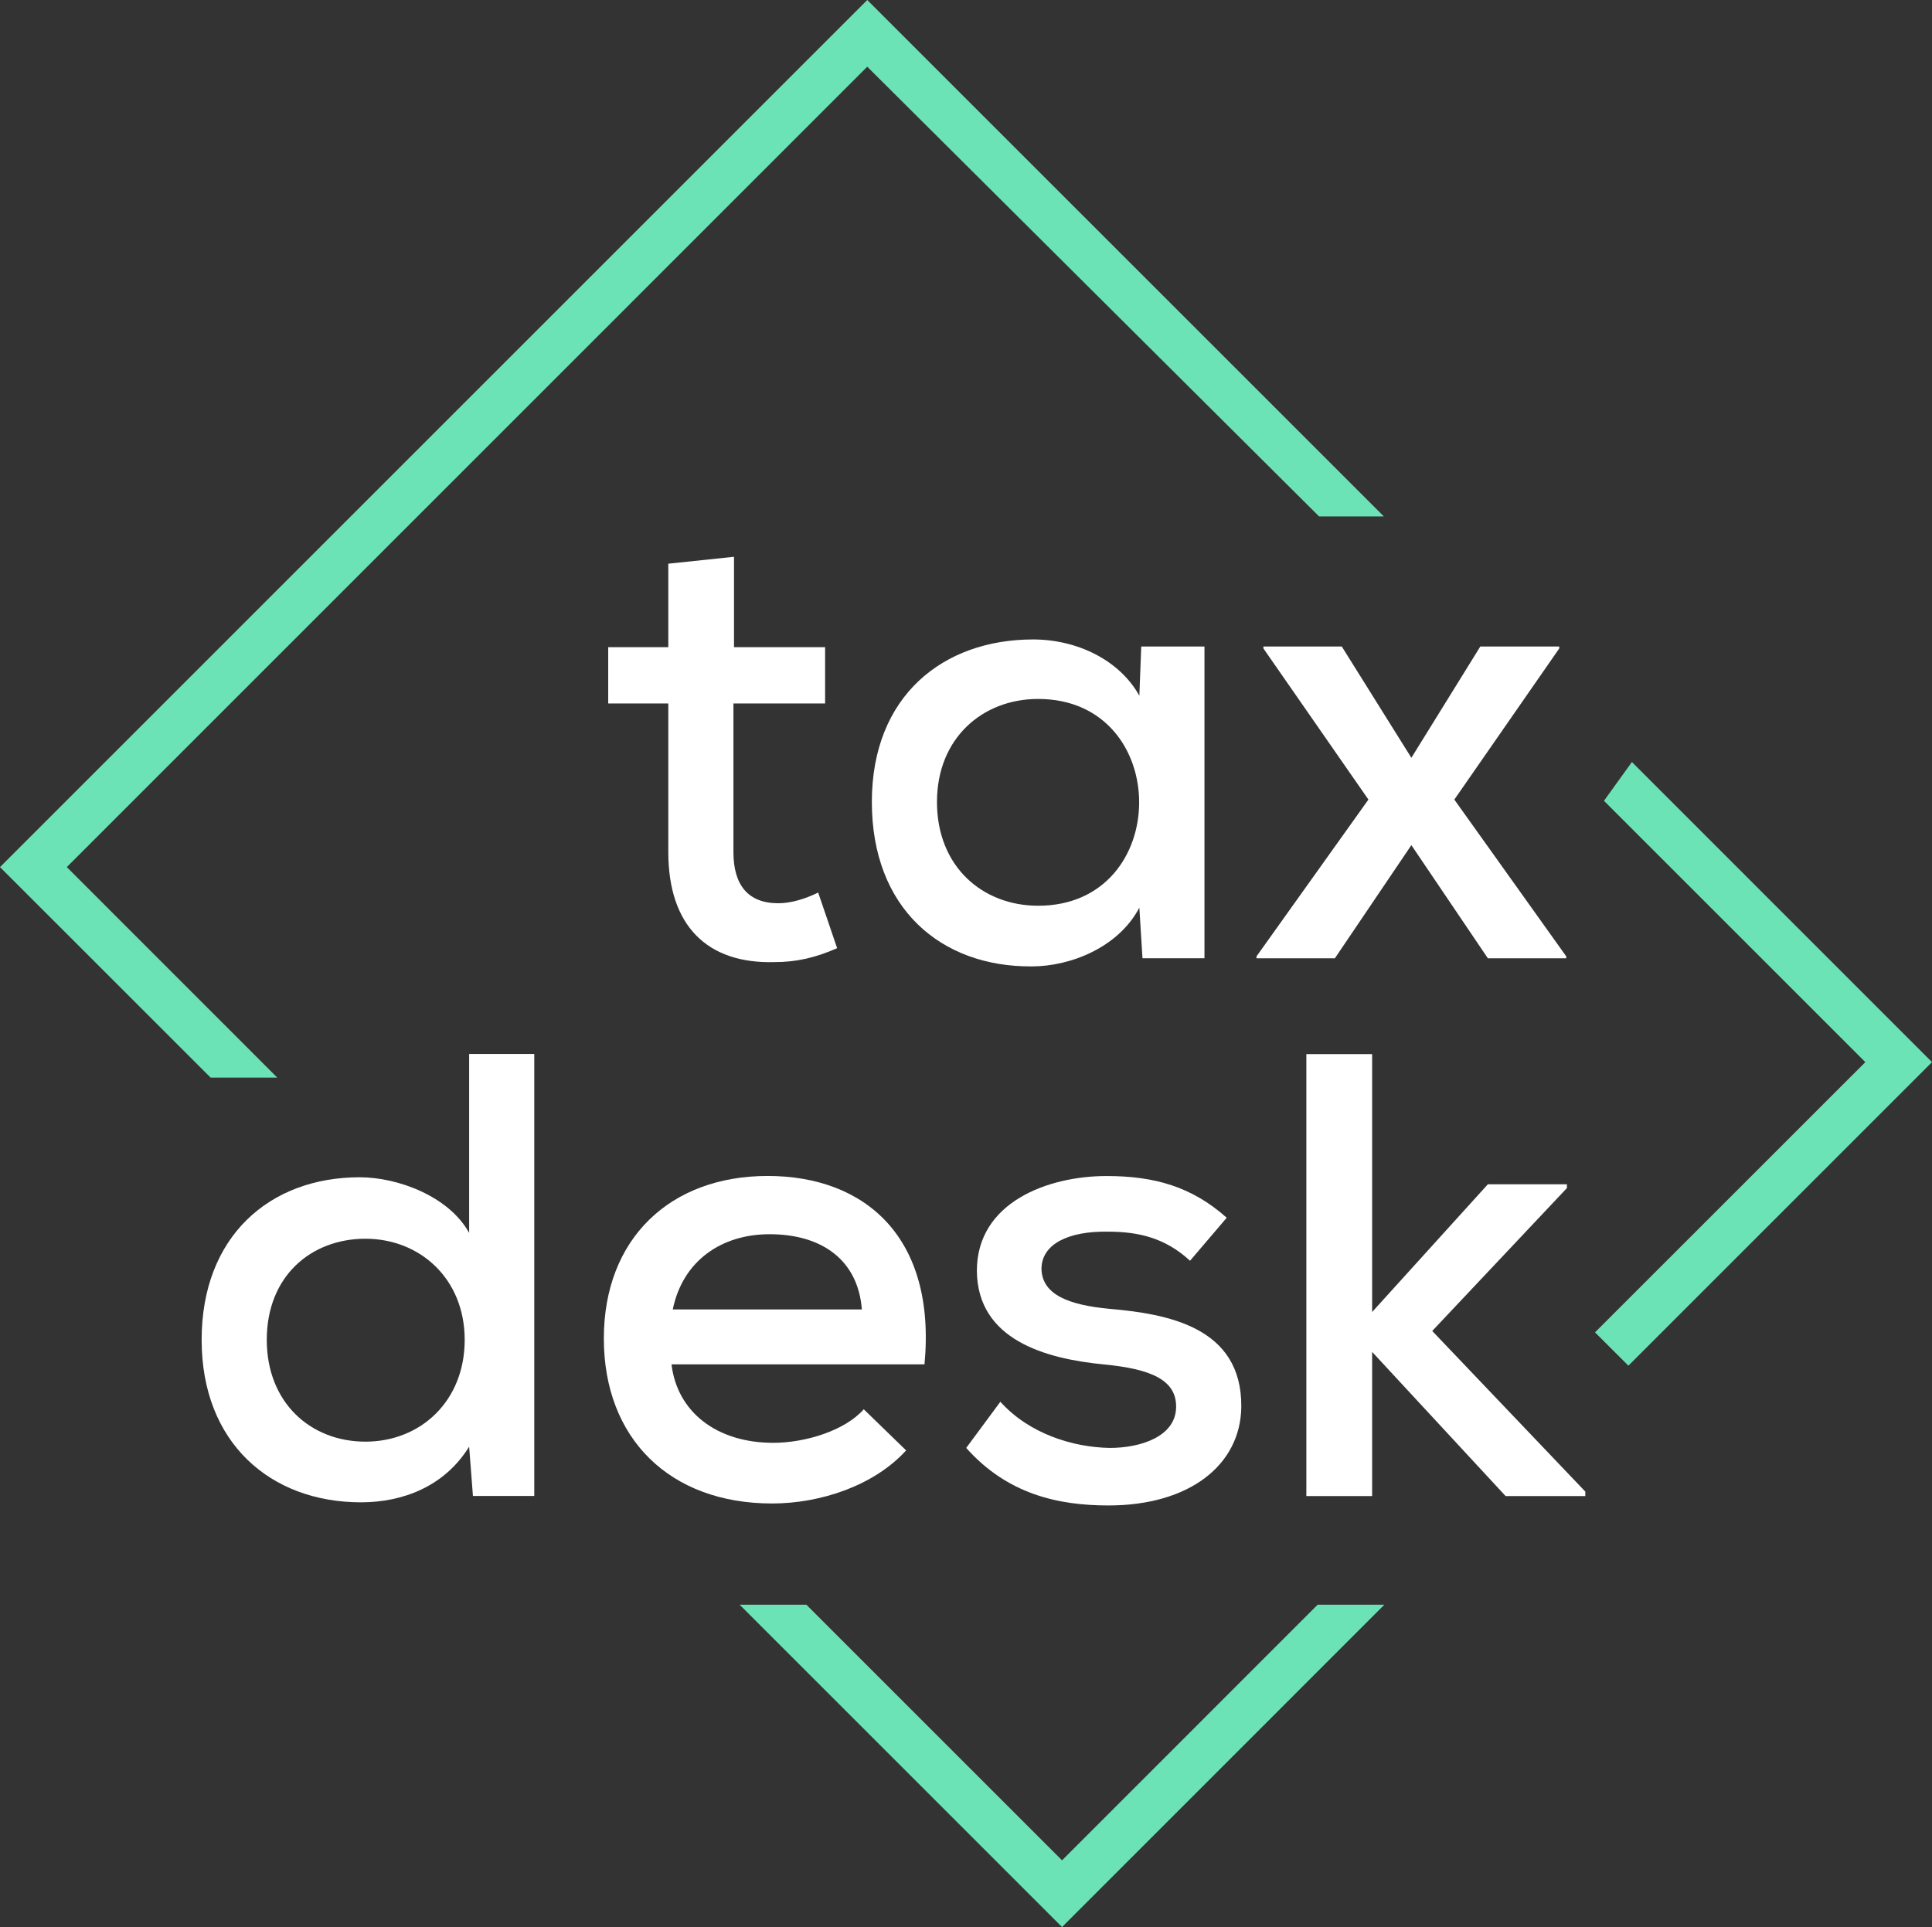 <?xml version="1.0" encoding="UTF-8"?><svg id="a" xmlns="http://www.w3.org/2000/svg" width="264.92" height="264.29" viewBox="0 0 264.92 264.29"><rect x="0" y="0" width="264.92" height="264.29" fill="#333333" stroke="none"/><path d="m100.65,76.36v12.4h12.49v7.72h-12.57v20.38c0,4.51,1.99,7.02,6.16,7.02,1.73,0,3.73-.61,5.46-1.47l2.6,7.63c-2.95,1.3-5.55,1.91-8.58,1.91-9.28.26-14.57-5.03-14.57-15.09v-20.38h-8.24v-7.72h8.24v-11.45l9.02-.95Z" style="fill:#fff;"/><path d="m156.49,88.67h8.67v42.75h-8.5l-.43-6.94c-2.86,5.46-9.45,8.06-14.74,8.06-12.49.09-21.94-7.98-21.94-22.55s9.8-22.29,22.11-22.29c6.07,0,11.88,2.86,14.57,7.72l.26-6.76Zm-28.01,21.33c0,8.85,6.24,14.22,13.87,14.22,18.47,0,18.47-28.36,0-28.36-7.63,0-13.87,5.38-13.87,14.13Z" style="fill:#fff;"/><path d="m202.97,88.67h10.84v.26l-14.39,20.73,15.35,21.51v.26h-10.75l-10.49-15.52-10.49,15.52h-10.75v-.26l15.35-21.51-14.4-20.73v-.26h10.75l9.54,15.26,9.45-15.26Z" style="fill:#fff;"/><path d="m73.26,144.56v60.61h-8.41l-.52-6.76c-3.38,5.46-9.1,7.63-14.83,7.63-12.4,0-21.85-8.15-21.85-22.29s9.28-22.29,21.68-22.29c5.2,0,12.23,2.6,15,7.63v-24.54h8.93Zm-36.68,39.2c0,8.58,5.98,13.96,13.53,13.96s13.61-5.55,13.61-13.96-6.16-13.87-13.61-13.87-13.53,5.12-13.53,13.87Z" style="fill:#fff;"/><path d="m92.08,187.13c.78,6.5,6.16,10.75,13.96,10.75,4.34,0,9.8-1.65,12.4-4.6l5.81,5.64c-4.42,4.86-11.79,7.28-18.38,7.28-14.05,0-23.07-8.93-23.07-22.63s9.1-22.29,22.46-22.29,23.15,8.41,21.51,25.84h-34.69Zm26.1-7.54c-.52-6.76-5.46-10.32-12.66-10.32-6.5,0-11.88,3.56-13.27,10.32h25.93Z" style="fill:#fff;"/><path d="m163.18,172.91c-3.38-3.12-7.02-3.99-11.27-3.99-5.46-.09-9.1,1.73-9.1,5.12.09,3.56,3.82,4.94,9.28,5.46,7.89.69,18.21,2.43,18.12,13.44-.09,7.98-7.11,13.53-18.21,13.53-6.94,0-13.88-1.56-19.51-7.89l4.68-6.33c3.99,4.42,9.97,6.24,15,6.33,4.25,0,9.02-1.56,9.1-5.55.09-3.82-3.55-5.29-9.89-5.9-8.06-.78-17.34-3.38-17.43-12.83,0-9.45,9.8-13.01,17.78-13.01,6.59,0,11.71,1.47,16.48,5.72l-5.03,5.9Z" style="fill:#fff;"/><path d="m188.15,144.56v35.38l15.87-17.52h10.84v.52l-18.47,19.6,20.99,22.03v.61h-10.93l-18.3-19.77v19.77h-9.02v-60.61h9.02Z" style="fill:#fff;"/><polygon points="145.63 264.29 101.42 220.08 110.57 220.08 145.63 255.14 180.68 220.08 189.83 220.08 145.63 264.29" style="fill:#6ce3b6;"/><polygon points="28.88 147.79 0 118.92 118.92 0 189.76 70.83 180.88 70.83 118.92 9.15 9.16 118.92 38.02 147.79 28.88 147.79" style="fill:#6ce3b6;"/><polygon points="264.92 145.67 223.77 104.51 219.94 109.83 255.78 145.67 218.71 182.73 223.29 187.3 264.92 145.67" style="fill:#6ce3b6;"/></svg>